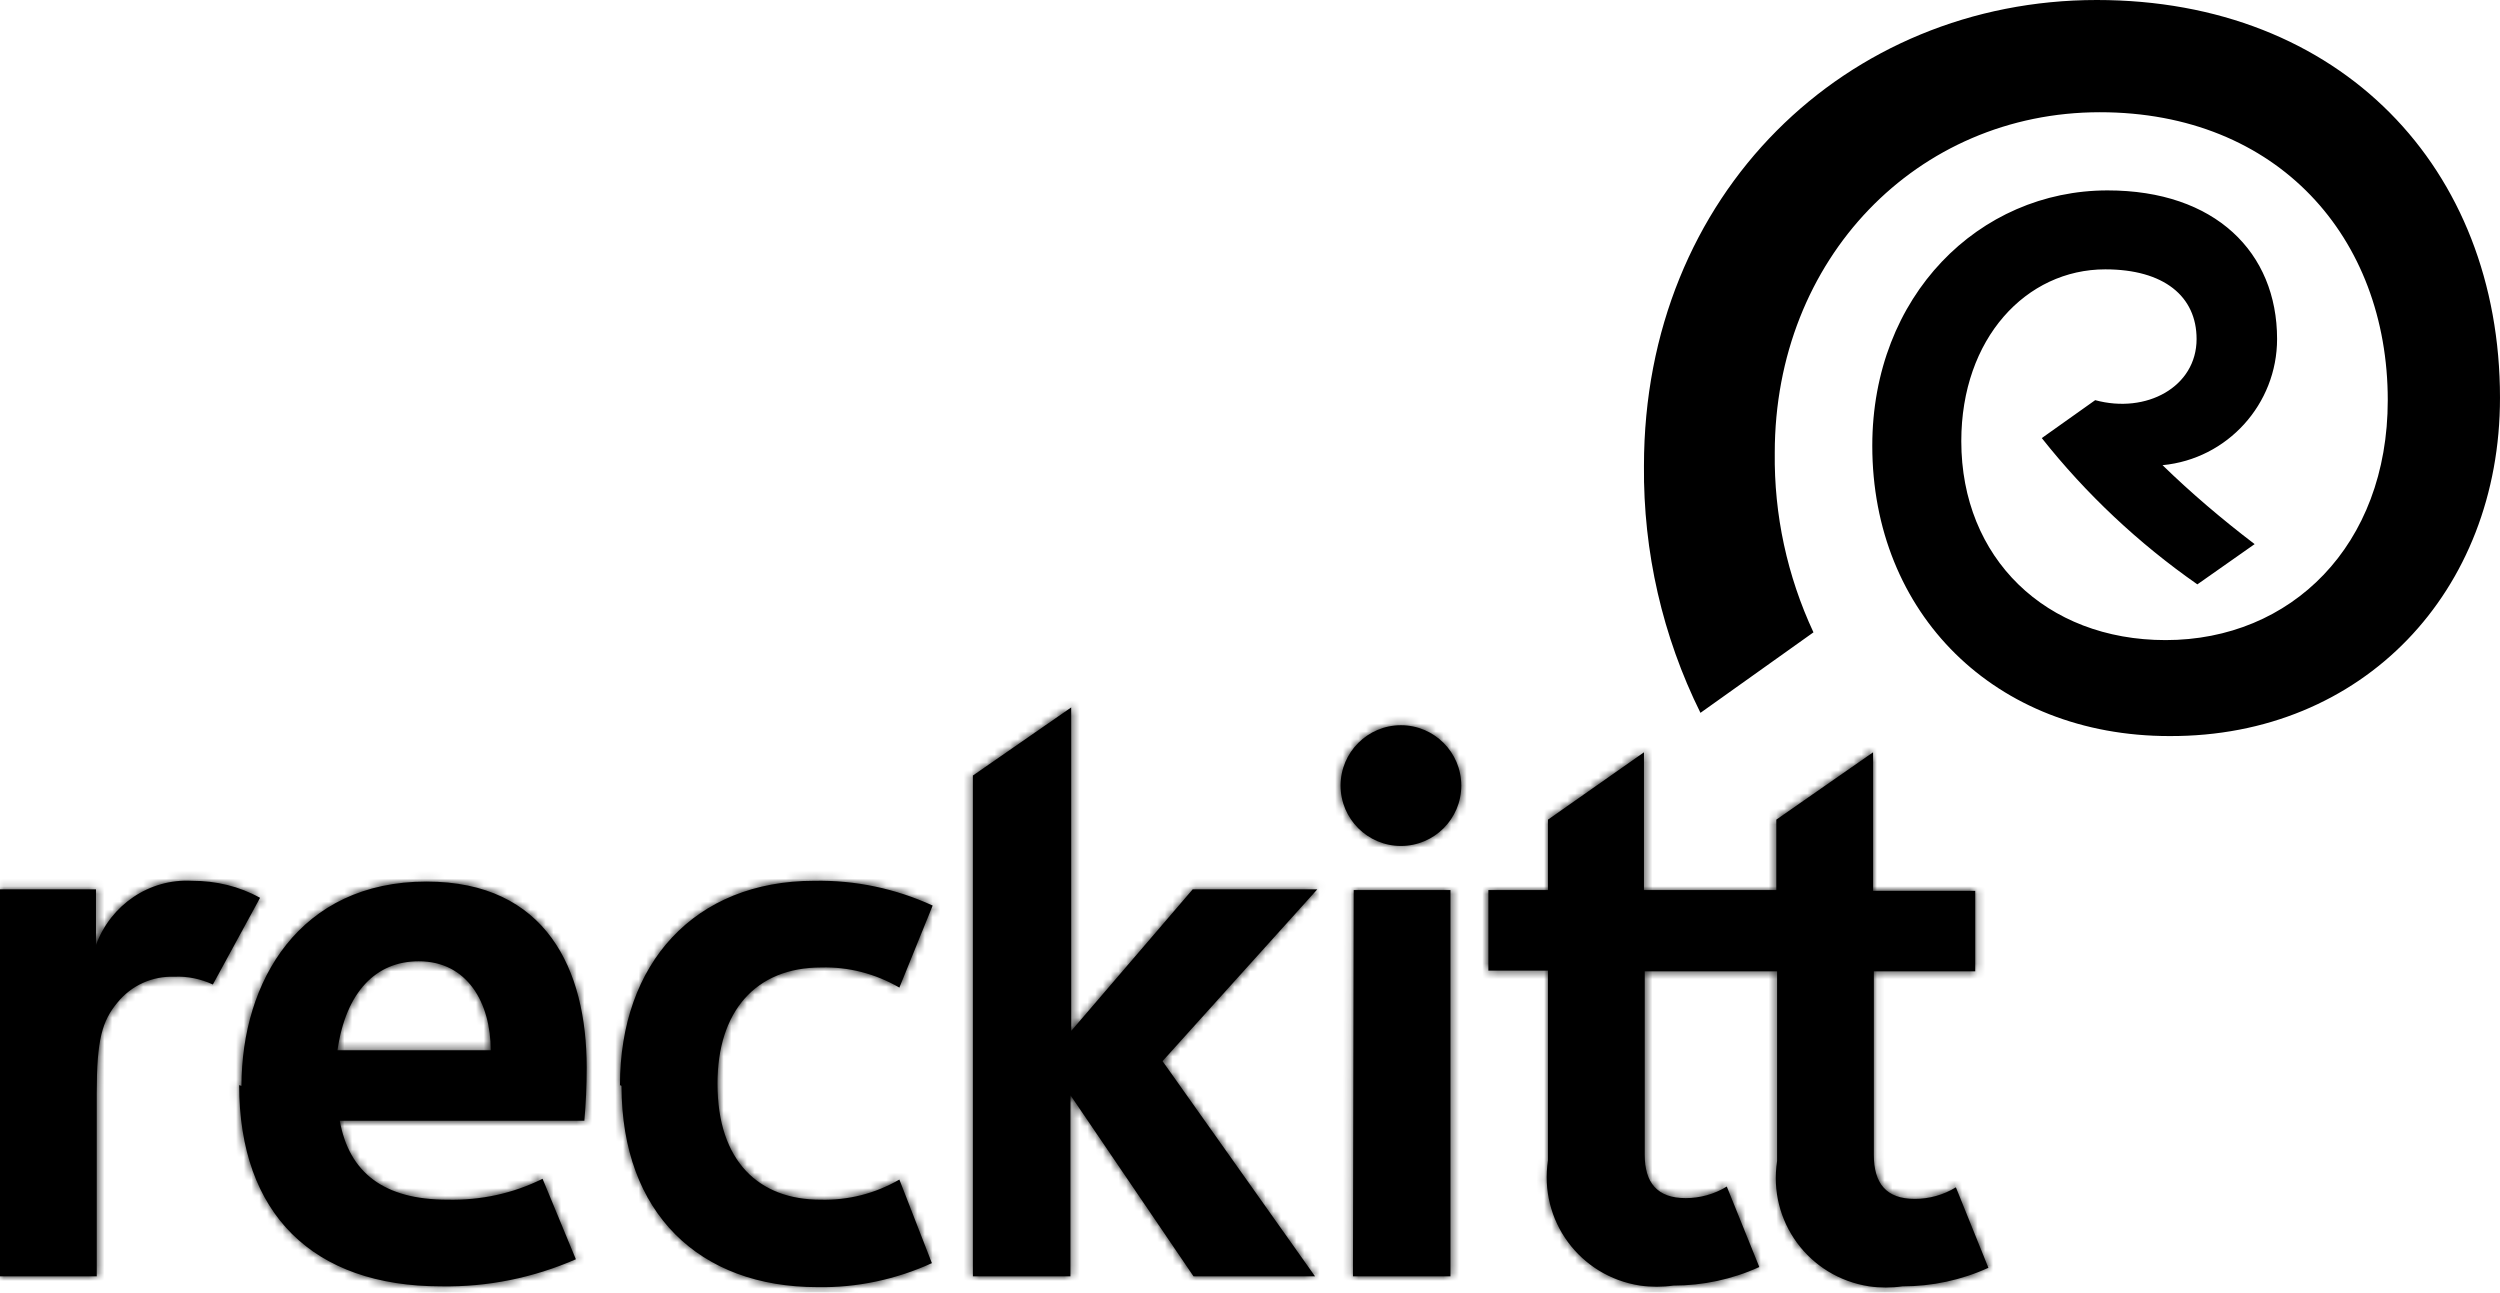 <svg width="323" height="167" viewBox="0 0 323 167" fill="none" xmlns="http://www.w3.org/2000/svg">
<path d="M174.8 164.898H187.4V114.998H174.9L174.8 164.898ZM12.4 122.098V114.898H0V164.898H12.5V141.198C12.5 134.298 13.2 131.898 15.2 129.498C17 127.298 19.7 126.098 22.5 126.198C24.2 126.098 26 126.498 27.5 127.198L33.6 115.998C30.9 114.498 27.9 113.798 24.8 113.798C19.3 113.498 14.3 116.898 12.4 122.098ZM54.1 124.198C60.4 124.198 63.4 129.598 63.4 135.698H43.6C44.7 128.098 48.6 124.198 54.1 124.198ZM30.9 140.198C30.9 156.798 40.4 166.198 57 166.198C63 166.298 68.9 165.098 74.4 162.698L70.1 152.298C66.3 154.198 62.1 155.098 57.8 154.998C49.6 154.998 45.1 151.498 43.9 144.798H75.5C75.7 142.498 75.8 140.298 75.8 137.898C75.8 125.298 70.6 113.898 55.1 113.898C38.7 113.898 31.2 126.798 31.2 140.298M80.3 140.298C80.3 156.798 90.4 166.298 105.6 166.298C110.7 166.398 115.8 165.298 120.4 163.198L116.2 152.398C113.1 154.198 109.6 155.098 106 154.998C98.1 154.998 92.7 150.098 92.7 139.998C92.7 130.698 97.6 124.998 106.1 124.998C109.6 124.898 113.1 125.798 116.2 127.598L120.5 116.998C115.7 114.798 110.5 113.698 105.2 113.798C89.7 113.798 80.1 124.498 80.1 140.198M229.5 105.898V114.998H212.4V97.198L200 105.898V114.998H192.3V125.398H200V149.898C198.8 157.698 204.1 164.898 211.9 166.098C213.3 166.298 214.8 166.298 216.2 166.098C220 166.098 223.8 165.298 227.3 163.698L223.1 153.298C221.5 154.298 219.6 154.798 217.8 154.798C214.1 154.798 212.5 152.798 212.5 149.198V125.498H229.6V149.998C228.4 157.798 233.7 164.998 241.5 166.198C242.9 166.398 244.4 166.398 245.8 166.198C249.6 166.198 253.4 165.398 256.9 163.798L252.7 153.398C251.1 154.398 249.2 154.898 247.4 154.898C243.7 154.898 242.1 152.898 242.1 149.198V125.498H255.2V115.098H242V97.198L229.5 105.898ZM173.2 101.498C173.2 105.798 176.7 109.298 181 109.298C185.3 109.298 188.8 105.798 188.8 101.498C188.8 97.198 185.3 93.698 181 93.698C176.7 93.698 173.2 97.198 173.2 101.498ZM125.7 100.198V164.898H138.3V141.498L154.2 164.898H169.9L150.2 137.098L170.2 114.898H154.1L138.4 133.198V91.398L125.7 100.198Z" fill="black"/>
<mask id="mask0_372_650" style="mask-type:luminance" maskUnits="userSpaceOnUse" x="0" y="91" width="257" height="76">
<path d="M174.8 164.898H187.4V114.998H174.9L174.8 164.898ZM12.4 122.098V114.898H0V164.898H12.5V141.198C12.5 134.298 13.2 131.898 15.2 129.498C17 127.298 19.7 126.098 22.5 126.198C24.2 126.098 26 126.498 27.5 127.198L33.6 115.998C30.9 114.498 27.9 113.798 24.8 113.798C19.3 113.498 14.3 116.898 12.4 122.098ZM54.1 124.198C60.4 124.198 63.4 129.598 63.4 135.698H43.6C44.7 128.098 48.6 124.198 54.1 124.198ZM30.9 140.198C30.9 156.798 40.4 166.198 57 166.198C63 166.298 68.9 165.098 74.4 162.698L70.1 152.298C66.3 154.198 62.1 155.098 57.8 154.998C49.6 154.998 45.1 151.498 43.9 144.798H75.5C75.7 142.498 75.8 140.298 75.8 137.898C75.8 125.298 70.6 113.898 55.1 113.898C38.7 113.898 31.2 126.798 31.2 140.298M80.3 140.298C80.3 156.798 90.4 166.298 105.6 166.298C110.7 166.398 115.8 165.298 120.4 163.198L116.2 152.398C113.1 154.198 109.6 155.098 106 154.998C98.1 154.998 92.7 150.098 92.7 139.998C92.7 130.698 97.6 124.998 106.1 124.998C109.6 124.898 113.1 125.798 116.2 127.598L120.5 116.998C115.7 114.798 110.5 113.698 105.2 113.798C89.7 113.798 80.1 124.498 80.1 140.198M229.5 105.898V114.998H212.4V97.198L200 105.898V114.998H192.3V125.398H200V149.898C198.8 157.698 204.1 164.898 211.9 166.098C213.3 166.298 214.8 166.298 216.2 166.098C220 166.098 223.8 165.298 227.3 163.698L223.1 153.298C221.5 154.298 219.6 154.798 217.8 154.798C214.1 154.798 212.5 152.798 212.5 149.198V125.498H229.6V149.998C228.4 157.798 233.7 164.998 241.5 166.198C242.9 166.398 244.4 166.398 245.8 166.198C249.6 166.198 253.4 165.398 256.9 163.798L252.7 153.398C251.1 154.398 249.2 154.898 247.4 154.898C243.7 154.898 242.1 152.898 242.1 149.198V125.498H255.2V115.098H242V97.198L229.5 105.898ZM173.2 101.498C173.2 105.798 176.7 109.298 181 109.298C185.3 109.298 188.8 105.798 188.8 101.498C188.8 97.198 185.3 93.698 181 93.698C176.7 93.698 173.2 97.198 173.2 101.498ZM125.7 100.198V164.898H138.3V141.498L154.2 164.898H169.9L150.2 137.098L170.2 114.898H154.1L138.4 133.198V91.398L125.7 100.198Z" fill="white"/>
</mask>
<g mask="url(#mask0_372_650)">
<path d="M172.322 -29.275L-35.1 115.961L84.496 286.764L291.917 141.529L172.322 -29.275Z" fill="black"/>
</g>
<path d="M212.399 60.2C212.299 71.3 214.799 82.2 219.699 92.1L234.299 81.7C230.899 74.4 229.199 66.5 229.299 58.5C229.299 33.4 247.699 14.5 271.299 14.5C294.299 14.5 308.499 30.7 308.499 51.7C308.499 70.5 295.999 82.7 279.799 82.7C264.299 82.7 253.399 72.1 253.399 57C253.399 43.7 261.799 34.8 271.999 34.8C279.599 34.8 283.799 38.3 283.799 43.8C283.799 50 277.299 53.5 270.699 51.7L263.799 56.6C269.499 63.8 276.299 70.2 283.899 75.5L291.299 70.3C287.099 67.1 283.099 63.7 279.399 60.1C287.799 59.3 294.199 52.2 294.199 43.8C294.199 32.6 286.199 24.6 272.299 24.6C255.699 24.6 241.899 38.2 241.899 57.6C241.899 79.2 257.699 95.1 280.299 95.1C305.299 95.2 322.999 76.4 322.999 51.4C322.999 21.7 302.399 0 270.899 0C238.599 0 212.399 25 212.399 60.2Z" fill="black"/>
</svg>
